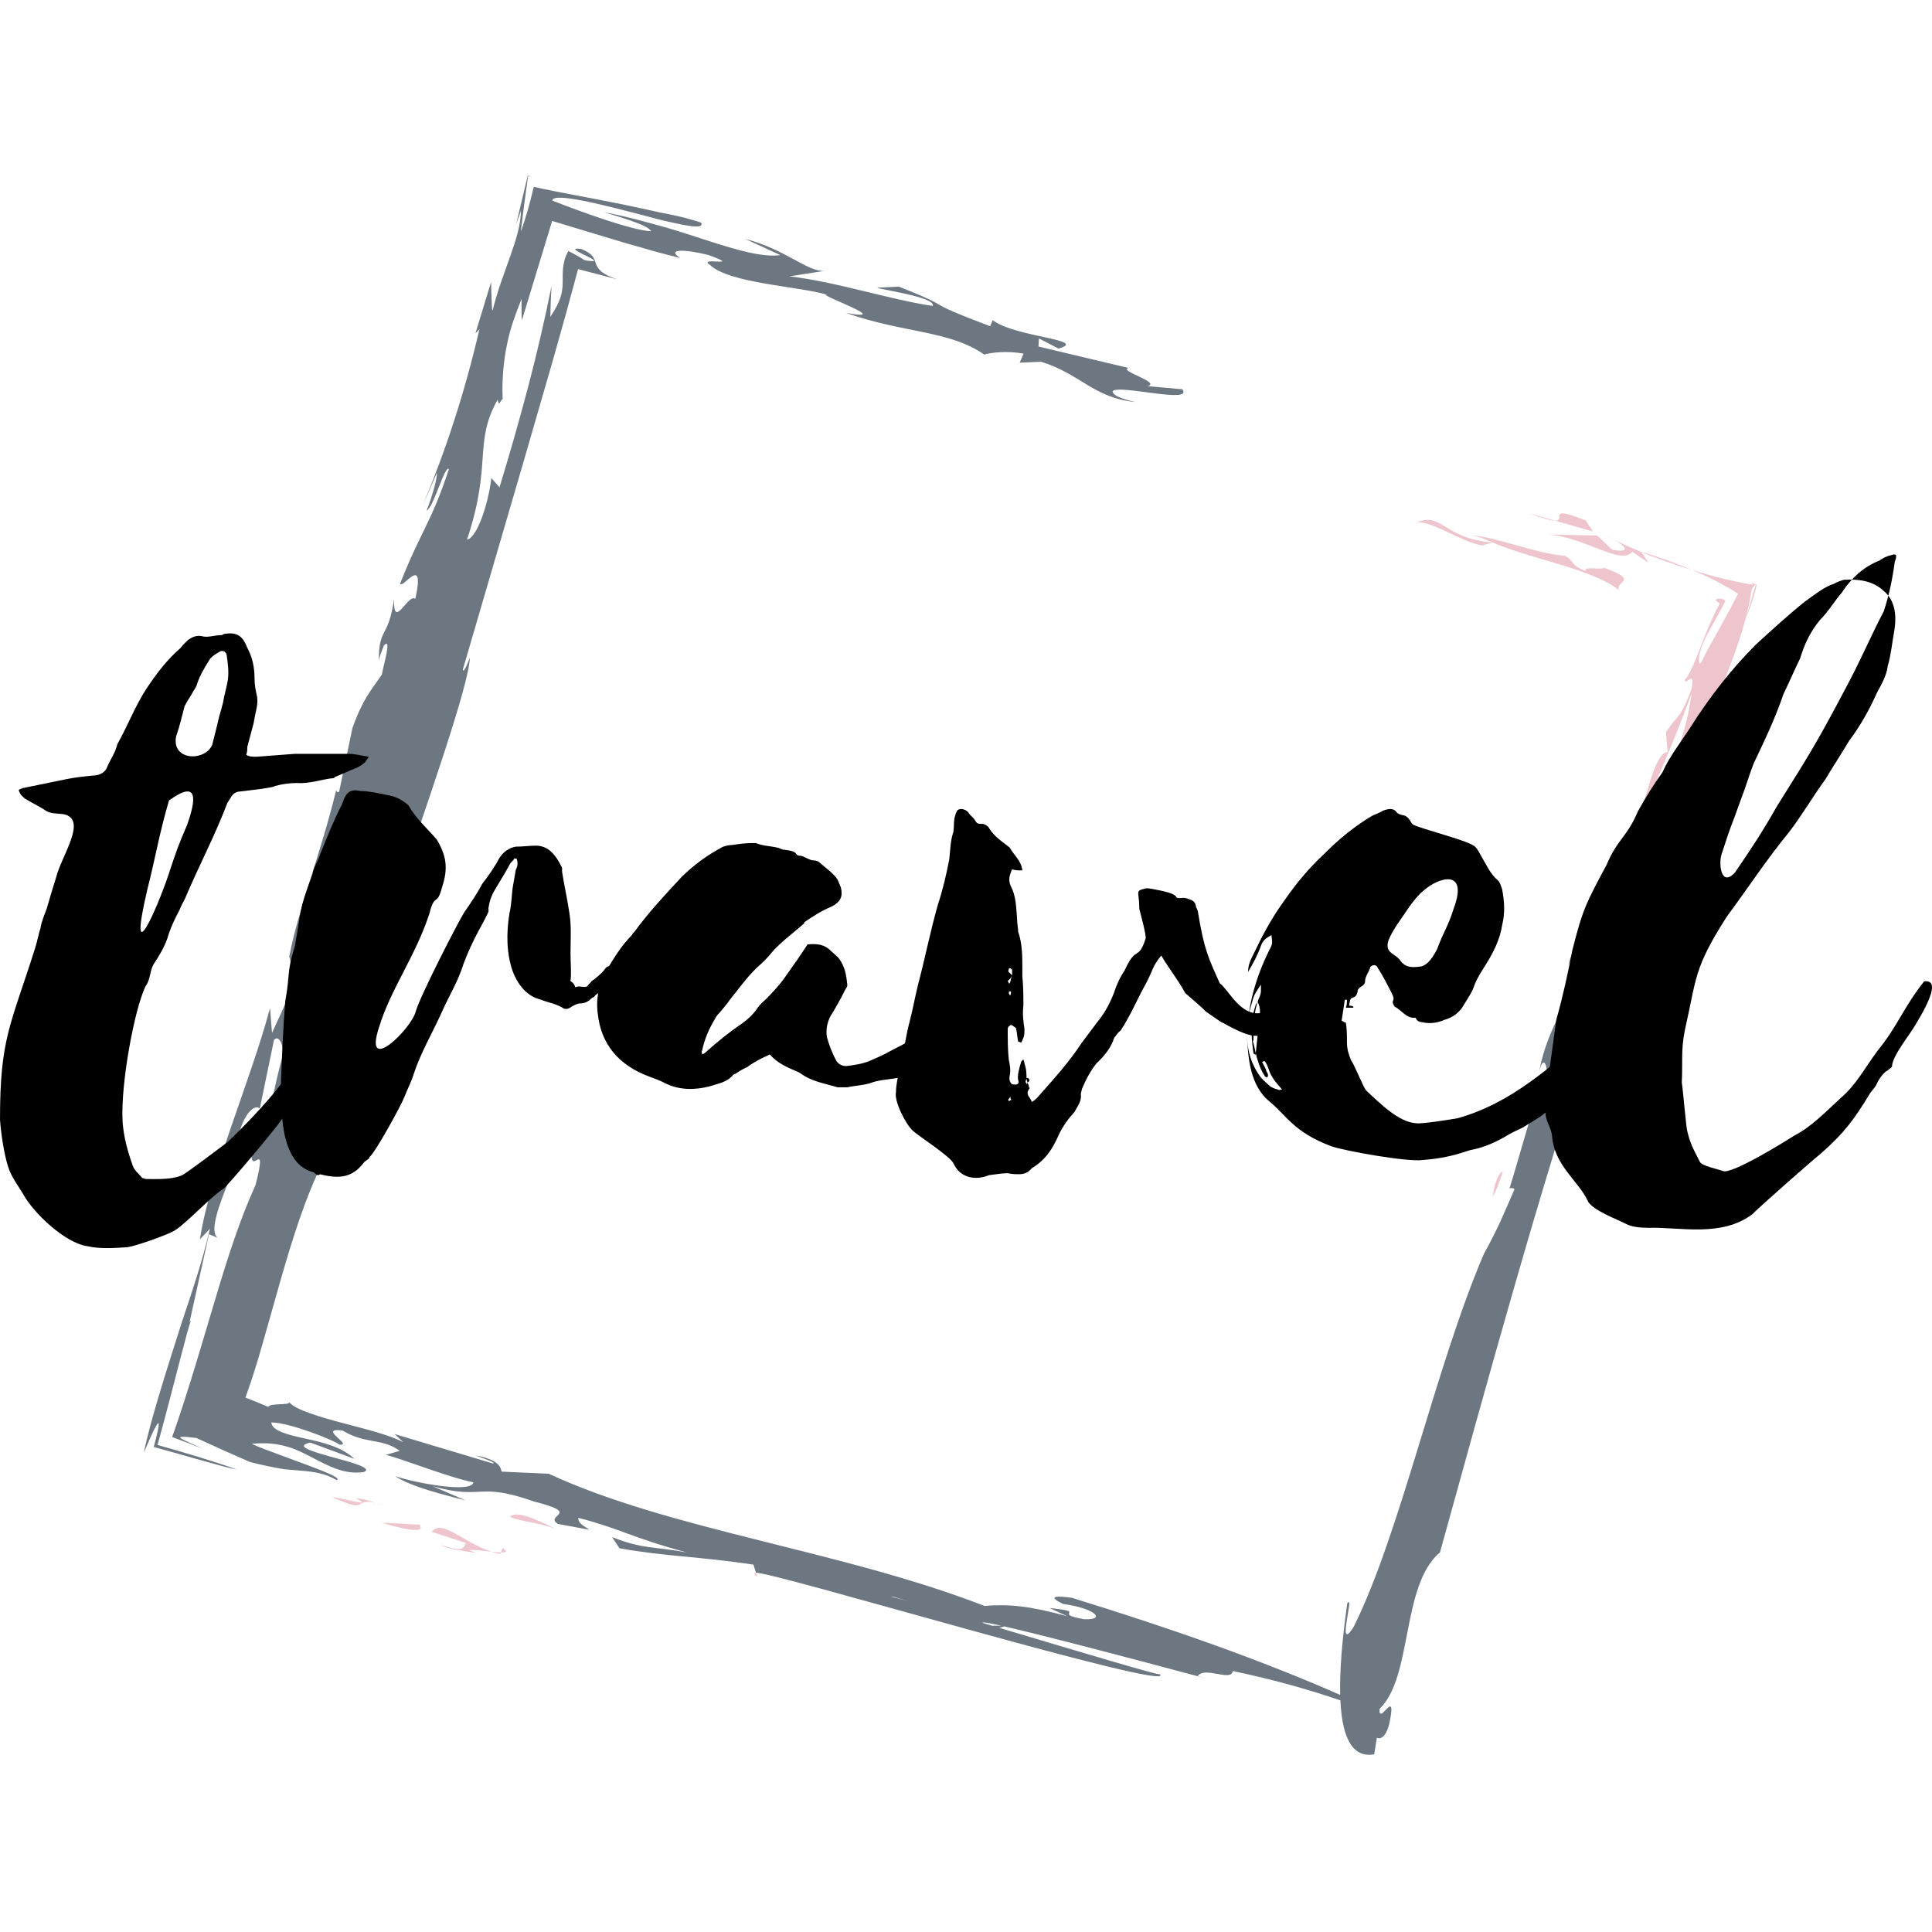 <?xml version="1.0" encoding="UTF-8"?>
<svg width="110px" height="110px" viewBox="0 0 110 110" version="1.1" xmlns="http://www.w3.org/2000/svg" xmlns:xlink="http://www.w3.org/1999/xlink">
    <!-- Generator: Sketch 64 (93537) - https://sketch.com -->
    <title>Artboard</title>
    <desc>Created with Sketch.</desc>
    <g id="Artboard" stroke="none" stroke-width="1" fill="none" fill-rule="evenodd">
        <path d="M80.686,29.73 C81.704,29.73 83.12,30.826 84.388,31.06 L84.971,30.886 C82.171,30.652 82.118,29.154 80.686,29.73" id="Fill-610" fill="#EFC5CD"></path>
        <path d="M91.358,32.337 C90.967,32.451 90.215,32.221 90.262,32.508 C89.384,32.161 89.654,31.932 89.088,31.641 C87.437,31.524 85.117,30.542 83.78,30.482 C84.41,30.598 84.535,30.714 84.971,30.886 C87.286,31.868 90.653,32.393 92.188,33.605 C91.897,33.087 93.429,33.089 91.358,32.337" id="Fill-611" fill="#EFC5CD"></path>
        <path d="M94.19,31.644 C93.95,31.564 93.704,31.489 93.45,31.418 L93.457,31.43 C93.528,31.459 93.598,31.488 93.67,31.518 C93.828,31.58 93.989,31.645 94.153,31.709 C94.332,31.775 94.513,31.843 94.696,31.911 C95.24,32.103 95.787,32.28 96.333,32.449 C95.918,32.272 95.478,32.097 94.998,31.924 C94.735,31.833 94.465,31.739 94.19,31.644" id="Fill-616" fill="#EFC5CD"></path>
        <path d="M91.946,30.751 C92.607,31.138 92.832,31.49 91.793,31.3 L90.938,30.492 L88.065,30.431 C90.232,30.549 92.262,32.225 92.938,31.417 L93.865,32.053 L93.457,31.43 C93.221,31.331 92.991,31.234 92.778,31.14 C92.467,31.002 92.189,30.871 91.946,30.751" id="Fill-617" fill="#EFC5CD"></path>
        <path d="M99.708,33.179 L99.83,33.292 C98.706,33.12 97.524,32.816 96.333,32.449 C96.427,32.489 96.528,32.528 96.617,32.568 C97.601,33 98.37,33.423 98.96,33.802 C98.305,35.089 97.719,36.087 97.274,36.909 C97.12,37.192 96.989,37.454 96.87,37.71 C96.828,37.756 96.786,37.779 96.741,37.753 C96.677,37.23 96.92,36.669 97.263,36.015 C97.602,35.375 98.043,34.637 98.248,34.186 C98.026,34.07 97.831,34.036 97.668,34.157 C97.733,34.227 97.811,34.295 97.914,34.365 C97.437,35.237 97.075,36.187 96.763,36.994 C96.607,37.396 96.464,37.758 96.332,38.032 C96.187,38.353 96.048,38.6 95.925,38.686 C95.94,39.167 96.518,37.987 96.311,39.228 C95.63,41.021 95.496,40.684 94.853,41.689 L94.95,42.82 C94.332,42.812 93.86,44.721 93.301,46.763 C93.892,45.417 94.501,44.04 95.1,42.594 C95.443,41.765 95.781,40.914 96.111,40.035 C96.178,39.855 96.244,39.664 96.312,39.48 C95.831,43.125 93.957,46.102 92.986,49.686 C92.862,51.573 93.734,48.06 94.037,47.95 C94.675,48.694 93.105,49.546 93.506,50.563 C94.01,50.967 95.236,47.037 96.049,45.585 C96.374,44.206 96.19,44.173 95.989,43.662 C96.411,43.416 96.921,42.067 97.344,41.819 C97.444,41.08 97.599,40.449 97.781,39.873 C97.872,39.584 97.971,39.31 98.071,39.043 C98.189,38.736 98.303,38.435 98.417,38.135 C98.929,36.776 99.493,35.227 99.73,33.558 C99.836,33.391 99.908,33.297 99.951,33.268 C99.951,33.264 99.956,33.26 99.968,33.26 C99.97,33.258 99.97,33.262 99.972,33.261 L99.973,33.256 L99.708,33.179" id="Fill-618" fill="#EFC5CD"></path>
        <path d="M99.972,33.261 L99.458,35.006 C99.266,35.545 99.454,35.099 99.663,34.51 C99.869,33.932 100.093,33.221 99.972,33.261" id="Fill-619" fill="#EFC5CD"></path>
        <path d="M91.946,30.751 C91.8,30.665 91.633,30.578 91.452,30.494 C91.588,30.57 91.758,30.657 91.946,30.751" id="Fill-620" fill="#EFC5CD"></path>
        <path d="M88.548,29.649 L87.041,29.221 C87.893,29.54 88.326,29.648 88.548,29.649" id="Fill-621" fill="#EFC5CD"></path>
        <path d="M90.279,29.627 C87.979,28.718 89.206,29.654 88.548,29.649 L90.698,30.263 L90.279,29.627" id="Fill-622" fill="#EFC5CD"></path>
        <path d="M92.929,51.743 C92.907,53.013 93.603,51.695 93.929,50.315 C93.535,51.529 93.063,52.083 92.929,51.743" id="Fill-623" fill="#EFC5CD"></path>
        <path d="M85.57,66.688 C85.374,66.77 85.142,67.123 84.979,68.118 C85.147,67.921 85.35,67.377 85.57,66.688" id="Fill-624" fill="#EFC5CD"></path>
        <path d="M96.748,36.178 C96.695,36.339 96.642,36.504 96.589,36.664 C96.641,36.522 96.695,36.358 96.748,36.178" id="Fill-625" fill="#EFC5CD"></path>
        <path d="M89.409,55.545 L89.534,55.349 C89.486,55.411 89.453,55.473 89.41,55.536 C89.41,55.536 89.411,55.538 89.409,55.545" id="Fill-626" fill="#EFC5CD"></path>
        <path d="M29.032,86.357 C29.59,86.645 30.93,86.705 31.931,87.167 C31.057,86.821 29.567,85.897 29.032,86.357" id="Fill-631" fill="#EFC5CD"></path>
        <path d="M28.475,88.487 L28.517,88.39 C28.375,88.386 28.191,88.369 27.989,88.347 C28.148,88.4 28.308,88.449 28.475,88.487" id="Fill-632" fill="#EFC5CD"></path>
        <path d="M28.621,88.143 L28.517,88.39 C28.814,88.395 28.933,88.344 28.621,88.143" id="Fill-633" fill="#EFC5CD"></path>
        <path d="M24.574,87.214 L26.523,87.85 C26.38,88.196 26.307,88.369 25.111,87.963 C25.358,88.195 26.502,88.312 27.138,88.429 L26.699,88.256 C26.996,88.23 27.532,88.3 27.989,88.347 C26.258,87.769 25.199,86.476 24.574,87.214" id="Fill-634" fill="#EFC5CD"></path>
        <path d="M21.727,86.693 C22.48,86.923 24.309,87.444 23.893,86.811 L21.727,86.693" id="Fill-635" fill="#EFC5CD"></path>
        <path d="M18.92,85.248 C21.101,86.229 20.025,85.282 21.386,85.564 C20.984,85.441 20.61,85.308 20.259,85.307 C21.382,85.885 19.432,85.249 18.92,85.248" id="Fill-636" fill="#EFC5CD"></path>
        <path d="M21.386,85.564 C21.571,85.621 21.766,85.676 21.963,85.711 C21.728,85.64 21.549,85.599 21.386,85.564" id="Fill-637" fill="#EFC5CD"></path>
        <path d="M43.117,89.776 L43.044,89.551 C42.919,89.578 42.892,89.637 43.117,89.776" id="Fill-638" fill="#EFC5CD"></path>
        <path d="M56.486,92.561 C56.305,92.507 56.123,92.453 55.944,92.399 C55.894,92.335 56.306,92.405 57.011,92.562 L56.486,92.561 Z M50.901,90.923 C51.176,91.007 51.445,91.088 51.706,91.166 C51.247,91.038 50.9,90.946 50.688,90.899 C50.758,90.906 50.827,90.911 50.901,90.923 Z M89.285,54.974 C89.972,53.427 89.279,56.145 89.939,54.877 C89.778,56.528 88.113,58.219 87.623,61.089 C87.828,60.069 88.102,60.566 88.05,61.115 C87.262,62.862 86.523,65.853 85.943,67.665 C86.057,67.615 86.16,67.65 86.233,67.706 C85.548,69.253 85.396,69.726 84.484,71.396 C81.715,77.858 79.736,87.267 77.073,92.626 C76.041,94.253 77.159,90.628 76.706,91.291 C76.394,93.498 76.272,95.204 76.304,96.501 C71.745,94.492 66.577,92.682 61.026,90.971 C60.231,90.863 59.525,90.839 60.535,91.325 C62.314,91.558 63.051,92.251 61.708,92.191 C59.808,91.843 62.047,91.788 59.757,91.555 L60.757,92.017 C58.611,91.437 57.465,91.32 56.054,91.435 C47.838,88.253 38.238,87.144 31.241,83.909 L28.559,83.788 C28.514,83.502 28.339,83.097 27.074,82.865 C27.512,83.039 28.272,83.271 28.074,83.328 L22.465,81.647 L22.955,82.11 C22.113,81.677 20.833,81.373 19.548,81.032 C18.295,80.702 16.818,80.27 16.486,79.853 C16.391,80.019 15.407,79.872 15.268,80.103 C14.834,79.91 14.407,79.736 13.973,79.574 C14.338,78.571 14.627,77.633 14.903,76.671 C15.259,75.415 15.613,74.164 15.96,72.941 C16.672,70.457 17.411,68.106 18.389,66.162 C18.043,66.525 18.043,66.018 17.986,65.82 C18.507,63.993 18.333,65.453 18.679,65.09 C17.414,63.871 26.633,40.639 26.752,37.449 C26.579,37.885 26.405,38.326 26.349,38.131 C27.47,34.294 28.635,30.307 29.793,26.343 C30.366,24.359 30.939,22.382 31.502,20.432 C31.756,19.527 32.008,18.63 32.258,17.741 C32.479,16.926 32.697,16.119 32.913,15.322 C33.7,15.527 34.443,15.721 35.175,15.912 C34.247,15.614 34.045,15.319 33.939,15.036 C33.827,14.752 33.85,14.489 33.085,14.171 C32.382,14.092 32.937,14.349 33.371,14.564 C33.819,14.784 34.151,14.964 33.293,14.817 C32.933,14.591 32.619,14.418 32.36,14.292 C32.005,14.915 32.04,15.489 32.038,16.023 C32.035,16.296 32.021,16.566 31.929,16.876 C31.836,17.189 31.669,17.531 31.333,18.045 C31.341,17.511 31.362,16.928 31.4,16.297 C31.018,18.185 30.614,19.944 30.102,21.902 C29.595,23.844 29.016,25.86 28.438,27.75 L27.977,27.217 C27.803,28.676 27.166,30.625 26.59,30.723 C28.036,26.387 26.944,25.243 28.33,22.758 C28.444,23.146 28.388,22.95 28.618,22.706 C28.59,22.098 28.606,21.251 28.744,20.307 C28.813,19.835 28.913,19.338 29.053,18.834 C29.123,18.583 29.203,18.329 29.295,18.076 C29.357,17.908 29.418,17.738 29.48,17.568 C29.551,17.386 29.623,17.203 29.695,17.019 L29.695,17.66 C29.699,17.861 29.694,18.095 29.719,18.222 C30.28,16.379 30.861,14.471 31.437,12.58 C32.809,12.994 34.173,13.405 35.499,13.806 C36.119,13.982 36.731,14.157 37.33,14.328 C37.805,14.457 38.272,14.578 38.729,14.689 C37.92,14.169 38.945,14.171 40.335,14.519 C42.406,15.27 39.629,14.575 40.436,15.095 C41.531,16.134 45.555,16.313 47.066,16.775 C46.554,16.774 51.011,18.336 48.163,17.814 C51.432,18.973 54.059,18.802 56.037,20.188 C56.426,20.073 57.325,19.958 58.277,20.134 L58.056,20.65 L59.278,20.597 C61.499,21.277 62.282,22.67 64.655,22.89 C64.215,22.8 63.33,22.572 63.349,22.272 C63.686,21.868 67.978,23.027 67.317,22.162 L65.344,21.987 C66.122,21.758 63.662,21.121 64.248,20.948 L59.126,19.73 L59.153,19.271 L60.271,19.848 C62.024,19.332 57.813,19.211 56.52,18.23 L56.372,18.574 C52.108,16.956 54.688,17.707 51.178,16.32 L49.96,16.376 C49.767,16.434 53.324,16.901 53.106,17.418 C50.693,17.068 47.549,16.027 44.944,15.735 L46.92,15.427 C45.971,15.475 44.712,14.191 42.43,13.602 L44.429,14.525 C43.43,14.667 41.947,14.232 40.351,13.72 C39.553,13.462 38.725,13.186 37.914,12.951 C37.693,12.89 37.473,12.828 37.256,12.769 C36.916,12.678 36.581,12.588 36.252,12.5 C35.597,12.332 34.97,12.189 34.398,12.083 C35.665,12.468 36.941,12.855 37.071,13.168 C35.991,13.113 33.259,12.126 31.444,11.419 C31.472,10.922 34.318,11.65 37.034,12.367 C37.195,12.41 37.357,12.452 37.516,12.494 C37.61,12.517 37.703,12.538 37.795,12.561 C37.98,12.603 38.158,12.644 38.329,12.683 C38.671,12.759 38.981,12.822 39.236,12.859 C39.744,12.934 40.033,12.905 39.916,12.674 C39.312,12.474 38.711,12.323 38.123,12.203 C37.976,12.175 37.829,12.147 37.684,12.119 C37.637,12.114 37.488,12.079 37.354,12.048 L36.956,11.958 C36.44,11.848 35.931,11.739 35.431,11.633 C33.462,11.23 31.828,10.965 30.391,10.638 C30.157,11.621 29.925,12.463 29.651,13.186 C29.772,12.193 29.909,11.142 30.065,10.032 L30.246,10.046 L30.047,10 L29.386,12.772 L29.66,11.998 C29.648,12.812 29.388,13.636 29.047,14.596 C28.876,15.08 28.694,15.597 28.508,16.12 C28.417,16.388 28.329,16.661 28.248,16.937 L28.13,17.352 L28.076,17.56 L28.049,17.691 C28.037,17.649 28.025,17.612 28.014,17.565 L28.003,17.361 L27.985,16.942 L27.958,16.063 L27.069,18.982 L27.299,18.737 C26.429,22.468 25.387,25.613 24.058,28.808 L24.867,26.93 C24.924,27.126 24.635,28.195 24.288,29.074 C24.692,28.902 25.328,26.441 25.559,26.71 C24.517,29.855 23.999,30.143 22.784,33.22 C22.899,33.608 24.228,31.435 23.647,34.096 C23.245,33.754 22.376,35.949 22.438,34.095 C22.101,36.418 21.563,35.675 21.569,37.613 C21.606,37.39 21.731,37.071 21.857,36.752 C22.319,36.261 21.856,37.776 21.739,38.411 C21.105,39.337 20.644,39.822 20.064,41.459 L19.312,45.064 C19.195,45.186 19.138,44.99 19.138,44.99 C18.326,48.403 16.939,51.914 16.473,54.45 C16.587,54.841 16.587,55.861 17.108,54.034 C17.106,55.568 16.124,57.372 15.488,58.812 L15.374,57.4 C14.217,61.688 12.021,66.565 11.38,70.562 L11.956,69.955 C11.739,70.884 11.481,71.795 11.208,72.671 C11.068,73.107 10.93,73.538 10.794,73.958 C10.648,74.397 10.505,74.826 10.366,75.242 C9.417,78.212 8.555,80.925 8.192,82.687 C8.207,82.691 8.219,82.694 8.232,82.697 C8.22,82.691 8.208,82.686 8.201,82.683 C8.742,81.396 8.971,80.981 9.024,81.04 C9.076,81.103 8.951,81.648 8.755,82.385 C10.373,82.819 12.749,83.543 13.489,83.668 C12.148,83.19 10.573,82.719 8.968,82.27 C9.474,80.456 9.928,78.666 10.282,77.3 C10.562,76.22 10.783,75.395 10.871,75.186 C10.848,75.208 10.823,75.232 10.79,75.29 L11.899,70.269 L12.418,70.484 C11.324,69.854 14.904,64.025 13.578,64.659 C13.926,63.273 14.561,62.855 14.79,63.124 L15.602,59.202 C15.948,58.835 16.235,59.811 16.061,60.25 C15.599,61.761 15.307,64.363 14.326,65.658 C14.266,66.999 15.249,64.682 14.554,67.46 C13.656,69.429 12.951,71.645 12.315,73.774 C11.923,75.083 11.541,76.362 11.18,77.568 C10.722,79.072 10.274,80.486 9.802,81.82 C10.424,82.043 10.998,82.264 11.528,82.486 C10.533,81.989 9.444,81.657 11.179,81.872 C12.116,82.304 13.129,82.759 14.218,83.235 C14.951,83.425 15.647,83.566 16.189,83.653 C16.58,83.687 16.937,83.717 17.276,83.746 C17.95,83.807 18.546,83.904 19.164,84.27 C19.455,84.184 18.655,83.851 17.644,83.468 C17.105,83.268 16.512,83.048 15.976,82.85 C15.286,82.601 14.69,82.375 14.332,82.207 C15.124,82.127 15.73,82.191 16.322,82.359 C16.481,82.403 16.602,82.443 16.715,82.486 C16.833,82.531 16.95,82.58 17.067,82.633 C17.3,82.737 17.531,82.856 17.763,82.978 C18.69,83.461 19.623,83.981 20.721,83.811 C21.765,83.351 15.797,82.537 17.67,82.135 L20.18,83.061 C19.448,82.368 18.358,82.121 17.402,81.911 C16.491,81.715 15.468,81.48 15.45,80.986 C16.008,81.001 16.829,81.234 17.669,81.53 C18.486,81.819 19.205,82.137 19.327,82.253 C20.155,82.312 18.032,81.27 19.495,81.446 C20.861,82.255 21.713,81.853 22.761,82.603 L21.983,82.832 C23.057,83.122 25.691,84.163 26.955,84.395 C26.861,85.029 23.692,84.448 22.497,84.043 C23.423,84.678 25.447,85.142 26.521,85.432 L24.643,84.622 C27.546,85.434 27.153,84.338 30.417,85.495 C33.194,86.189 30.956,86.244 31.762,86.765 C34.928,87.345 32.833,87.054 32.93,86.421 C35.39,87.057 35.881,87.52 39.096,88.388 C37.194,88.039 36.609,88.211 34.852,87.517 L35.268,88.15 C37.806,88.616 39.851,88.619 42.898,89.085 L43.044,89.551 C43.748,89.403 67.267,96.482 66.028,95.309 C66.347,95.515 61.32,94 56.895,92.683 L57.177,92.6 C60.85,93.435 71.234,96.269 68.194,95.426 C68.608,94.852 70.096,95.775 70.191,95.141 C72.687,95.666 74.589,96.228 76.316,96.811 C76.43,99.232 77.145,100.07 78.241,99.887 C78.292,99.566 78.344,99.249 78.394,98.937 C78.493,99.015 78.919,99.045 79.126,98.019 C79.44,96.463 78.887,97.478 78.649,97.578 C78.62,97.564 78.591,97.552 78.563,97.538 C78.546,97.492 78.541,97.415 78.554,97.286 C80.444,95.475 79.769,90.247 81.987,88.383 C84.619,78.874 87.765,67.391 90.617,58.936 L90.366,59.33 C90.461,58.347 91.361,56.098 91.656,56.134 L91.262,55.591 C92.008,52.315 92.473,57.678 93.462,54.025 C92.598,55.79 92.233,53.981 92.743,52.633 C92.506,52.911 91.655,52.637 91.474,53.392 L90.337,55.18 C91.163,55.51 89.792,58.605 89.26,59.674 C89.247,59.632 89.236,59.584 89.224,59.539 C89.343,59.114 89.305,59.168 89.189,59.408 C89.019,58.671 89.036,57.622 89.781,56.517 C90.111,55.03 90.554,53.605 91.065,52.197 C90.433,52.767 89.775,53.228 89.285,54.974 L89.285,54.974 Z" id="Fill-642" fill="#6D7781"></path>
        <path d="M91.065,52.197 C91.489,51.815 91.903,51.385 92.245,50.481 C92.198,50.365 92.152,50.252 92.071,50.338 C92.556,49.392 92.946,48.055 93.301,46.763 C93.215,46.958 93.129,47.154 93.044,47.348 C92.328,48.984 91.651,50.58 91.065,52.197" id="Fill-643" fill="#EFC5CD"></path>
        <path d="M91.656,56.134 L91.736,56.243 C91.72,56.168 91.692,56.139 91.656,56.134" id="Fill-644" fill="#EFC5CD"></path>
        <path d="M12.492,40.751 C12.561,40.537 12.629,40.27 12.698,40.003 C12.766,39.575 12.903,39.147 12.972,38.721 C13.04,38.238 12.972,37.758 12.903,37.275 C12.835,37.062 12.629,37.009 12.492,37.116 C12.217,37.275 12.013,37.383 11.876,37.65 C11.602,38.078 11.328,38.559 11.191,39.04 C11.124,39.201 10.986,39.361 10.916,39.522 C10.78,39.735 10.642,39.949 10.506,40.217 C10.368,40.751 10.232,41.34 10.027,41.928 C9.753,43.318 11.669,43.371 12.081,42.409 C12.217,41.874 12.355,41.34 12.492,40.751 Z M10.65,46.978 C11.165,45.519 11.32,44.35 9.621,45.576 C9.056,47.503 8.849,48.846 8.386,50.656 C7.254,55.503 8.901,51.883 9.621,49.722 C9.982,48.613 10.188,48.029 10.65,46.978 Z M19.58,55.605 C19.58,55.938 19.402,55.938 19.462,56.215 C19.521,56.437 18.871,58.043 18.752,58.264 C18.397,59.152 17.982,60.038 17.627,60.924 C17.095,61.922 16.562,62.808 16.03,63.749 C15.794,64.137 13.014,67.461 12.718,67.683 C11.949,68.181 10.647,69.621 9.938,70.065 C9.464,70.342 7.69,70.951 7.276,71.007 C6.507,71.062 5.679,71.118 4.97,70.951 C3.727,70.785 1.893,69.067 1.302,67.959 C1.006,67.461 0.651,67.017 0.473,66.464 C0.237,65.744 0.059,64.58 0,63.749 C0,59.095 0.592,58.43 2.012,53.944 C2.129,53.555 2.188,53.223 2.307,52.836 C2.367,52.447 2.543,52.061 2.662,51.728 C2.839,51.118 3.016,50.51 3.195,49.955 C3.491,48.736 5.028,46.631 3.608,46.354 C3.195,46.299 2.839,46.354 2.485,46.077 C2.129,45.855 1.775,45.689 1.42,45.468 C1.302,45.357 1.125,45.246 1.064,44.969 C1.183,44.913 1.302,44.858 1.361,44.858 C2.188,44.692 2.958,44.526 3.787,44.36 C4.318,44.249 4.91,44.194 5.501,44.138 C5.738,44.083 5.974,43.972 6.092,43.695 C6.271,43.251 6.566,42.864 6.684,42.366 C7.276,41.313 7.69,40.204 8.34,39.208 C8.932,38.321 9.523,37.545 10.293,36.88 C10.41,36.715 10.589,36.548 10.707,36.437 C10.944,36.272 11.181,36.16 11.476,36.216 C11.831,36.326 12.186,36.16 12.599,36.16 C12.659,36.16 12.659,36.16 12.718,36.105 C13.546,35.939 13.843,36.272 14.079,36.88 C14.374,37.434 14.493,37.989 14.493,38.653 C14.493,38.985 14.551,39.263 14.611,39.54 C14.67,39.761 14.67,40.039 14.611,40.316 C14.551,40.592 14.493,40.869 14.434,41.202 C14.315,41.645 14.197,42.088 14.079,42.532 C14.079,42.698 14.079,42.808 14.019,42.975 C14.197,43.086 14.374,43.086 14.611,43.086 C15.321,43.029 16.09,42.975 16.799,42.919 C17.805,42.919 18.871,42.919 19.875,42.919 C20.23,42.919 20.585,43.029 21,43.086 C20.881,43.251 20.822,43.362 20.763,43.419 C20.646,43.529 20.466,43.64 20.349,43.695 C19.935,43.861 19.462,44.083 19.047,44.249 C19.047,44.304 18.988,44.304 18.988,44.304 C18.337,44.36 17.627,44.636 16.917,44.581 C16.504,44.581 16.09,44.636 15.675,44.747 C15.438,44.858 15.143,44.858 14.907,44.913 C14.434,44.969 14.019,45.025 13.546,45.079 C13.309,45.135 13.191,45.301 13.072,45.523 C13.014,45.578 13.014,45.633 12.955,45.689 C12.245,47.573 11.298,49.345 10.529,51.173 C10.41,51.395 10.293,51.618 10.234,51.783 C9.938,52.337 9.702,52.836 9.523,53.445 C9.346,53.944 9.051,54.443 8.754,54.886 C8.519,55.273 8.578,55.772 8.281,56.159 C7.631,57.545 6.861,61.755 6.979,63.86 C7.04,64.747 7.276,65.578 7.571,66.408 C7.69,66.685 7.927,66.852 8.104,67.074 C8.163,67.074 8.223,67.129 8.34,67.129 C8.873,67.129 9.938,67.184 10.471,66.852 C10.826,66.631 12.599,65.301 12.955,65.023 C13.843,64.192 15.854,62.143 16.444,61.035 C16.978,60.093 17.273,58.873 17.805,57.988 C18.042,57.434 18.634,56.215 18.929,55.605 C19.225,55.661 19.639,55.439 19.58,55.605 L19.58,55.605 Z" id="Fill-645" fill="#000000"></path>
        <path d="M23.671,57.589 C23.911,56.725 26.01,52.638 26.429,51.947 C26.789,51.43 27.148,50.91 27.447,50.335 C27.807,49.874 28.166,49.356 28.406,48.896 C28.646,48.493 29.006,48.263 29.366,48.205 C29.785,48.205 30.145,48.148 30.505,48.148 C31.223,48.148 31.644,48.665 32.003,49.414 C32.003,49.472 32.003,49.529 32.003,49.643 C32.122,50.393 32.302,51.198 32.422,52.005 C32.543,52.754 32.482,53.559 32.482,54.307 C32.482,54.826 32.543,55.344 32.482,55.862 C32.781,56.034 32.722,56.265 32.781,56.208 C32.902,56.092 33.322,56.265 33.442,56.149 C33.5,56.034 33.621,55.977 33.681,55.862 C33.921,55.689 34.16,55.517 34.4,55.229 C34.58,54.942 34.76,54.942 35,55.229 C35,55.401 34.939,55.574 34.76,55.689 C34.699,55.747 34.64,55.862 34.58,55.977 C34.521,56.149 34.4,56.323 34.221,56.38 C34.16,56.438 34.1,56.495 34.041,56.554 C33.981,56.611 33.861,56.668 33.861,56.725 C33.8,56.784 33.741,56.784 33.681,56.841 C33.442,57.071 33.261,57.129 33.021,57.129 C32.962,57.129 32.722,57.186 32.482,57.359 C32.302,57.474 32.122,57.474 32.003,57.359 C31.583,57.129 31.163,57.071 30.744,56.899 C30.026,56.725 29.485,56.092 29.186,55.287 C28.827,54.25 28.827,53.098 29.006,52.005 C29.126,51.486 29.126,51.026 29.186,50.565 C29.245,50.219 29.306,49.874 29.366,49.529 C29.485,49.298 29.485,49.126 29.426,48.896 C29.366,48.896 29.245,48.839 29.245,48.953 C29.186,49.01 29.066,49.126 29.006,49.241 C28.766,49.702 28.467,50.163 28.166,50.68 C27.988,50.968 27.867,51.314 27.807,51.717 C27.867,51.947 27.688,52.12 27.628,52.292 C27.088,53.272 26.608,54.192 26.249,55.287 C25.949,56.092 25.53,56.784 25.171,57.589 C24.63,58.799 23.972,59.892 23.551,61.158 C23.432,61.562 23.192,62.023 23.012,62.483 C22.893,62.829 21.394,65.592 21.035,65.881 C21.035,65.995 20.855,66.052 20.734,66.168 C20.016,67.147 19.177,67.089 18.218,66.859 C18.097,66.974 17.978,66.859 17.858,66.744 C16.899,66.513 16.419,65.65 16.181,64.498 C16,63.519 16,62.483 16,61.504 C16.06,60.007 16.119,58.51 16.24,57.013 C16.54,55.344 16.301,55.459 16.778,53.905 C17.199,51.66 16.959,52.005 17.798,49.759 C17.858,49.356 18.097,49.068 18.218,48.665 C18.637,47.629 18.997,46.708 19.477,45.786 C19.716,45.039 19.956,44.923 20.556,45.039 C20.974,45.039 21.514,45.153 22.053,45.269 C22.413,45.326 22.773,45.441 23.252,45.844 C23.671,46.593 24.271,47.111 24.871,47.802 C25.411,48.723 25.53,49.414 25.171,50.508 C24.871,51.66 24.751,50.796 24.451,52.005 C23.671,54.422 22.233,56.323 21.574,58.51 C20.675,61.274 23.432,58.567 23.671,57.589" id="Fill-646" fill="#000000"></path>
        <path d="M57,55.585 C56.939,55.971 56.327,57.29 56.02,57.51 C55.837,57.564 55.775,57.729 55.653,57.784 C55.408,58.058 55.224,58.279 54.979,58.498 C54.856,58.608 54.674,58.717 54.612,58.883 C54.429,59.212 54.184,59.378 53.877,59.543 C53.754,59.598 53.632,59.653 53.572,59.762 C53.204,60.147 52.714,60.476 52.346,60.806 C51.979,61.082 51.612,61.246 51.183,61.357 C50.632,61.467 50.141,61.467 49.652,61.632 C49.224,61.796 48.733,61.796 48.244,61.906 C48.06,61.906 47.876,61.906 47.693,61.906 C46.957,61.687 46.223,61.576 45.611,61.137 C45.549,61.082 45.427,61.026 45.304,60.972 C44.754,60.752 44.202,60.476 43.834,60.037 C43.345,60.256 42.916,60.476 42.548,60.752 C42.303,60.863 42.12,60.972 41.875,61.137 C41.815,61.137 41.752,61.192 41.752,61.192 C41.385,61.632 40.895,61.687 40.406,61.851 C39.549,62.071 38.692,62.071 37.895,61.687 C37.589,61.522 37.282,61.412 36.977,61.301 C35.202,60.643 34.221,59.433 34.037,57.729 C33.914,56.849 34.099,56.025 34.527,55.255 C34.956,54.541 35.384,53.826 35.997,53.221 C35.997,53.167 36.058,53.112 36.119,53.057 C36.915,51.958 37.895,50.913 38.814,49.923 C39.487,49.264 40.222,48.715 41.14,48.22 C41.263,48.166 41.507,48.11 41.692,48.11 C42.059,48.055 42.426,48 42.855,48 C42.916,48 42.977,48 43.039,48 C43.406,48.166 43.896,48.166 44.324,48.275 C44.447,48.33 44.569,48.385 44.692,48.385 C44.999,48.44 45.244,48.44 45.366,48.66 C45.427,48.715 45.488,48.715 45.488,48.715 C45.794,48.715 46.039,48.989 46.345,48.989 C46.467,48.989 46.59,49.044 46.652,49.099 C47.019,49.429 47.448,49.704 47.693,50.089 C47.754,50.254 47.815,50.363 47.876,50.529 C47.999,51.023 47.876,51.352 47.325,51.628 C46.775,51.848 46.284,52.177 45.794,52.507 C45.794,52.507 45.794,52.507 45.794,52.563 C45.122,53.167 44.324,53.716 43.774,54.432 C43.529,54.706 43.284,54.926 43.039,55.146 C42.488,55.695 42.059,56.3 41.57,56.904 C41.385,57.179 41.14,57.454 40.957,57.673 C40.834,57.784 40.773,57.893 40.712,58.004 C40.344,58.608 40.099,59.212 39.976,59.818 C39.916,59.873 39.976,59.927 39.976,60.037 C40.099,59.982 40.162,59.927 40.222,59.873 C40.834,59.323 41.507,58.774 42.242,58.279 C42.61,58.004 42.916,57.729 43.161,57.344 C43.284,57.179 43.467,57.015 43.651,56.849 C44.019,56.465 44.386,56.08 44.692,55.64 C45.122,55.035 45.549,54.432 45.978,53.771 C46.53,53.716 46.957,53.771 47.325,54.156 C47.448,54.265 47.57,54.376 47.693,54.485 C48.121,54.981 48.182,55.53 48.244,56.08 C48.244,56.191 48.182,56.245 48.121,56.354 C47.876,56.849 47.57,57.399 47.263,57.893 C47.08,58.279 47.019,58.663 47.08,59.048 C47.202,59.487 47.386,59.982 47.631,60.423 C47.754,60.587 47.937,60.697 48.182,60.697 C48.612,60.643 49.039,60.587 49.469,60.423 C49.836,60.256 50.264,60.093 50.632,59.873 C51.06,59.653 51.49,59.433 51.979,59.158 C52.285,58.883 52.652,58.663 52.959,58.388 C53.754,57.673 54.979,55.86 55.775,55.146 C55.837,55.09 55.898,55.09 55.959,55.035 C56.388,55.09 56.694,55.31 57,55.585" id="Fill-647" fill="#000000"></path>
        <path d="M58.516,61.625 C58.642,61.562 58.642,61.437 58.516,61.374 C58.454,61.374 58.454,61.374 58.454,61.374 C58.454,61.437 58.39,61.499 58.39,61.625 C58.39,61.625 58.454,61.625 58.454,61.75 L58.516,61.625 Z M57.532,62.437 C57.468,62.562 57.407,62.562 57.407,62.624 C57.407,62.624 57.407,62.688 57.468,62.688 C57.468,62.688 57.532,62.624 57.593,62.624 C57.532,62.562 57.532,62.562 57.532,62.437 Z M57.563,56.499 C57.563,56.437 57.501,56.437 57.501,56.437 C57.437,56.437 57.437,56.499 57.437,56.499 C57.437,56.624 57.501,56.624 57.501,56.688 C57.563,56.624 57.563,56.499 57.563,56.499 Z M57.374,55.843 L57.438,55.969 C57.438,56.031 57.501,55.969 57.501,55.969 C57.563,55.78 57.563,55.655 57.626,55.529 C57.626,55.404 57.626,55.341 57.626,55.216 C57.563,55.153 57.501,55.09 57.438,55.153 C57.438,55.216 57.374,55.341 57.438,55.341 C57.501,55.404 57.563,55.467 57.626,55.529 C57.563,55.655 57.501,55.78 57.374,55.843 Z M74.916,56.318 C74.737,56.543 74.678,57.389 74.618,57.67 C74.559,57.84 74.203,58.009 74.084,58.121 C73.965,58.459 72.002,58.91 71.824,58.91 C71.229,59.248 69.684,58.234 69.505,58.177 C69.505,58.177 68.673,57.614 68.613,57.558 C68.554,57.446 67.602,56.656 67.484,56.543 C66.948,55.586 66.652,55.304 66.116,54.402 C65.581,55.079 65.699,55.136 65.225,56.037 C64.748,56.882 64.392,57.783 63.797,58.685 C63.619,58.798 63.559,58.966 63.441,59.079 C63.262,59.643 62.905,60.093 62.43,60.543 C62.073,60.995 61.836,61.445 61.597,62.009 C61.597,62.066 61.538,62.234 61.538,62.291 C61.597,62.684 61.359,62.966 61.181,63.304 C60.825,63.699 60.527,64.093 60.289,64.6 C59.932,65.389 59.576,66.009 58.743,66.516 C58.565,66.742 58.327,66.855 58.03,66.855 C57.852,66.855 57.614,66.855 57.376,66.797 C57.078,66.797 56.722,66.855 56.305,66.91 C55.473,67.248 54.64,67.023 54.283,66.234 C54.106,65.84 52.262,64.657 51.966,64.375 C51.549,63.98 50.895,62.684 51.014,62.178 C51.014,61.727 51.133,61.332 51.192,60.939 C51.43,60.093 51.549,59.079 51.787,58.177 C51.966,57.502 52.084,56.825 52.262,56.093 C52.679,54.515 52.976,52.994 53.393,51.529 C53.689,50.628 53.868,49.838 54.046,48.938 C54.106,48.431 54.106,47.868 54.283,47.36 C54.344,46.798 54.283,47.023 54.344,46.571 C54.403,46.403 54.403,46.289 54.522,46.121 C54.701,46.008 54.939,46.064 55.116,46.234 C55.177,46.346 55.354,46.516 55.414,46.571 C55.652,46.852 55.533,46.91 55.949,46.91 C56.068,46.91 56.305,47.079 56.305,47.135 C56.603,47.642 57.078,47.923 57.495,48.262 C57.733,48.713 58.149,48.994 58.208,49.557 C57.971,49.557 57.852,49.557 57.614,49.501 C57.495,49.838 57.376,50.064 57.554,50.459 C57.852,51.023 57.852,51.642 57.91,52.318 C57.91,52.6 57.971,52.882 57.971,53.051 C58.208,53.727 58.208,54.459 58.208,55.136 C58.208,55.304 58.208,55.417 58.208,55.586 C58.267,56.15 58.267,56.713 58.267,57.276 C58.208,57.728 58.267,58.177 58.327,58.572 C58.327,58.966 58.327,58.966 58.149,59.362 L57.971,59.304 C57.91,59.023 57.91,58.798 57.852,58.572 C57.852,58.516 57.733,58.459 57.672,58.403 C57.614,58.403 57.554,58.29 57.495,58.403 C57.434,58.403 57.376,58.516 57.376,58.572 C57.376,59.191 57.376,59.755 57.434,60.318 C57.495,60.601 57.554,60.939 57.495,61.22 C57.434,61.445 57.495,61.614 57.614,61.727 C57.672,61.727 57.852,61.784 57.91,61.727 C57.971,61.727 58.03,61.614 57.971,61.502 C57.91,61.22 58.03,60.826 58.149,60.431 C58.149,60.431 58.208,60.375 58.267,60.318 C58.267,60.375 58.327,60.431 58.327,60.543 C58.446,60.882 58.446,61.164 58.446,61.445 C58.505,61.614 58.505,61.671 58.565,61.784 C58.565,61.896 58.625,61.953 58.625,61.953 C58.327,62.347 58.684,62.459 58.743,62.742 C58.862,62.684 58.981,62.572 59.04,62.516 C59.932,61.502 60.825,60.543 61.597,59.362 C61.893,58.966 62.192,58.572 62.488,58.177 C62.905,57.67 63.203,57.107 63.441,56.488 C63.559,56.093 63.797,55.586 64.035,55.248 C64.689,53.783 64.808,54.74 65.225,53.445 C65.283,53.276 64.927,51.98 64.868,51.754 C64.868,50.684 64.571,50.741 65.283,50.572 C65.522,50.572 66.592,50.797 66.77,50.91 C67.127,51.078 66.829,51.135 67.246,51.135 C67.484,51.078 67.662,51.191 67.84,51.248 C67.959,51.305 68.019,51.361 68.079,51.529 C68.079,51.642 68.137,51.699 68.197,51.868 C68.554,54.064 68.792,54.515 69.446,55.979 C69.981,56.375 70.635,57.895 71.824,57.67 C72.418,57.502 72.716,57.276 73.31,57.164 C73.846,57.051 74.262,56.431 74.797,56.15 C74.857,56.093 74.916,56.093 74.975,56.093 C75.035,56.206 74.975,56.262 74.916,56.318 L74.916,56.318 Z" id="Fill-648" fill="#000000"></path>
        <path d="M79.52,52.675 C79.41,52.86 79.246,53.108 79.135,53.354 C78.916,53.785 78.971,54.093 79.246,54.279 C79.41,54.402 79.63,54.526 79.74,54.709 C80.07,55.143 80.509,55.08 80.948,55.019 C81.333,54.896 81.607,54.463 81.826,54.032 C82.211,52.984 82.431,52.799 82.76,51.751 C83.639,49.407 81.882,49.961 81.058,50.702 C80.453,51.195 80.014,51.997 79.52,52.675 Z M76.5,58.499 C76.5,58.562 76.5,58.562 76.5,58.625 C76.5,58.562 76.5,58.562 76.5,58.499 Z M71.488,57.238 C71.175,58.181 71.238,59.063 71.363,59.945 C71.363,60.004 71.426,60.004 71.488,60.062 C71.552,59.415 71.614,58.827 71.677,58.239 C71.739,57.827 71.802,57.416 71.614,57.062 C71.552,57.121 71.488,57.179 71.488,57.238 Z M71.862,60.466 C71.935,60.624 72.005,60.729 72.076,60.885 C72.076,61.043 72.289,61.147 72.146,61.357 C72.076,61.304 72.005,61.304 72.005,61.253 C71.65,60.729 71.508,60.046 71.366,59.365 C71.295,59.313 71.366,59.261 71.366,59.208 C71.366,58.421 71.366,57.687 71.65,56.901 C71.721,56.744 71.792,56.587 71.792,56.429 C71.792,56.324 71.792,56.273 71.792,56.062 C71.579,56.377 71.437,56.587 71.366,56.796 C71.295,57.058 71.223,57.269 71.152,57.531 C70.869,58.893 70.939,60.151 71.721,61.253 C71.862,61.462 72.076,61.619 72.289,61.829 C72.43,61.934 72.573,61.987 72.786,62.039 C72.786,62.091 72.857,62.039 73,62.039 C72.786,61.777 72.573,61.568 72.43,61.304 C72.218,60.99 72.218,60.675 72.005,60.414 C71.935,60.414 71.862,60.466 71.862,60.466 Z M77.718,55.904 C77.718,56.017 77.597,56.13 77.476,56.186 C77.415,56.243 77.294,56.299 77.294,56.471 C77.234,56.698 77.173,56.754 76.992,56.811 C76.87,56.867 76.87,56.924 76.81,57.264 C76.931,57.264 76.992,57.264 77.052,57.32 C77.052,57.32 77.052,57.32 77.052,57.377 C76.931,57.377 76.81,57.377 76.629,57.377 C76.69,57.207 76.69,57.037 76.69,56.924 C76.629,56.924 76.568,56.924 76.568,56.924 C76.508,57.32 76.448,57.717 76.387,58.114 C76.508,58.171 76.568,58.227 76.629,58.227 C76.69,58.623 76.69,58.964 76.69,59.361 C76.69,59.758 76.81,60.097 76.931,60.381 C77.112,60.608 77.597,61.855 77.779,62.082 C78.626,62.876 79.655,63.894 80.623,63.952 C80.926,64.008 82.681,63.725 82.983,63.668 C84.437,63.271 85.829,62.535 87.16,61.571 C88.19,60.834 89.158,59.984 90.186,59.19 C90.248,59.135 90.308,59.077 90.369,59.021 C90.731,58.623 91.095,58.285 91.458,57.887 C92.123,57.264 92.729,56.64 93.273,55.904 C93.455,55.62 93.636,55.337 94,55.224 C93.878,55.733 93.758,56.186 93.515,56.64 C93.455,56.811 93.334,56.98 93.213,57.093 C92.85,57.491 92.546,57.831 92.304,58.285 C92.123,58.51 91.881,58.737 91.7,58.964 C91.639,59.021 91.579,59.135 91.458,59.303 C91.639,59.247 91.76,59.19 91.942,59.135 C91.881,59.474 91.579,59.53 91.517,59.814 C91.579,59.871 91.579,59.928 91.7,59.984 C91.517,60.268 91.337,60.438 91.095,60.664 C90.731,60.948 90.369,61.289 90.065,61.628 C89.521,62.195 88.916,62.649 88.31,63.102 C88.007,63.328 87.764,63.555 87.462,63.725 C87.22,63.894 86.978,64.008 86.736,64.179 C86.374,64.348 86.01,64.518 85.647,64.745 C85.042,65.086 84.376,65.368 83.71,65.481 C83.529,65.539 83.347,65.595 83.166,65.653 C82.439,65.88 81.713,65.992 80.987,66.048 C80.139,66.162 76.568,65.539 75.782,65.255 C73.662,64.462 73.24,63.499 72.27,62.705 C71.908,62.422 71.606,61.968 71.423,61.515 C71.122,60.777 71.06,59.984 71,59.135 C71,57.377 71.484,55.677 72.27,54.09 C72.452,53.75 72.452,53.75 72.392,53.24 C72.089,53.409 71.908,53.523 71.787,53.863 C71.606,54.373 71.363,54.826 71.06,55.337 C71.06,54.826 71.302,54.486 71.484,54.09 C71.967,53.07 72.512,52.107 73.178,51.199 C73.845,50.235 74.571,49.385 75.418,48.592 C76.265,47.743 77.173,47.006 78.142,46.438 C78.384,46.325 78.565,46.269 78.748,46.155 C79.05,46.042 79.353,45.985 79.534,46.269 C79.715,46.438 79.958,46.381 80.079,46.495 C80.26,46.608 80.321,46.835 80.443,46.949 C81.047,47.231 83.347,47.799 83.892,48.139 C84.073,48.252 84.195,48.479 84.315,48.705 C84.618,49.216 84.86,49.782 85.284,50.122 C85.405,50.235 85.466,50.462 85.526,50.633 C85.647,51.313 85.708,51.936 85.526,52.673 C85.405,53.467 85.042,54.203 84.618,54.884 C84.376,55.28 84.134,55.62 83.953,56.074 C83.831,56.471 83.589,56.811 83.347,57.207 C83.105,57.66 82.681,57.944 82.257,58.058 C81.894,58.227 81.471,58.285 81.107,58.227 C80.926,58.171 80.745,58.227 80.623,58 C80.623,57.944 80.563,57.944 80.563,57.944 C80.079,58 79.776,57.491 79.413,57.32 C79.353,57.264 79.292,57.093 79.292,57.037 C79.413,56.811 79.292,56.698 79.231,56.527 C78.989,56.074 78.748,55.563 78.444,55.111 C78.384,54.939 78.202,54.884 78.021,55.053 C77.96,55.337 77.718,55.563 77.718,55.904 L77.718,55.904 Z" id="Fill-649" fill="#000000"></path>
        <path d="M101.166,45.913 C103.174,42.713 103.488,42.211 105.308,38.759 C105.998,37.441 106.564,36.124 107.253,34.806 C107.567,33.864 107.755,32.924 107.881,31.982 C108.006,31.668 108.006,31.48 107.693,31.605 C107.379,31.668 107.191,31.794 107.002,31.919 C106.187,32.233 105.434,32.86 104.868,33.739 C104.43,34.241 104.115,34.806 103.613,35.309 C103.049,35.998 102.736,36.688 102.484,37.504 C102.17,38.132 101.857,38.885 101.543,39.513 C101.104,40.83 100.476,42.148 99.848,43.466 C99.598,44.093 99.409,44.783 99.158,45.411 C98.405,47.545 98.719,46.478 98.028,48.611 C97.84,49.113 97.966,50.557 98.781,49.679 C99.723,48.298 100.351,47.356 101.166,45.913 Z M109.064,58.335 C108.759,58.895 107.721,60.125 107.721,60.739 C107.661,60.796 107.477,60.962 107.354,61.019 C107.172,61.187 106.987,61.41 106.866,61.69 C106.743,61.97 106.561,62.081 106.439,62.305 C105.584,63.701 105.035,64.484 103.631,65.714 C103.264,65.994 100.027,68.845 99.783,69.124 C98.012,70.466 95.631,69.851 93.86,69.907 C93.372,69.907 92.884,69.851 92.579,69.683 C92.029,69.404 90.808,68.957 90.441,68.453 C89.892,67.224 88.487,66.385 88.366,64.653 C88.305,64.205 88.06,63.925 88,63.478 C88.06,61.69 88.366,59.901 88.61,58.056 C88.976,56.77 89.28,55.373 89.526,54.087 C90.136,51.683 90.32,51.404 91.48,49.224 C92.091,47.771 92.639,47.659 93.25,46.205 C93.678,45.423 94.167,44.64 94.655,43.969 C95.021,43.131 95.631,42.348 96.181,41.51 C97.341,39.665 98.623,38.045 99.967,36.703 C100.883,35.864 101.86,34.97 102.775,34.243 C103.325,33.852 103.874,33.405 104.425,33.237 C104.607,33.125 104.79,33.069 104.973,33.013 C105.829,32.957 106.623,33.069 107.233,33.628 C107.843,34.131 108.027,34.914 107.843,35.975 C107.721,36.646 107.661,37.317 107.477,37.933 C107.417,38.435 107.172,38.882 106.866,39.442 C106.439,40.392 105.95,41.286 105.279,42.181 C104.852,42.908 104.362,43.634 103.936,44.361 C103.203,45.366 102.592,46.429 101.86,47.379 C100.577,48.944 99.479,50.622 98.318,52.187 C96.425,55.15 96.608,55.652 95.937,58.615 C95.693,59.789 95.815,60.46 95.754,61.634 C95.815,61.97 95.998,64.148 96.059,64.373 C96.241,65.155 96.425,65.436 96.791,66.162 C96.914,66.385 97.769,66.553 98.074,66.665 C98.502,66.944 101.737,64.931 102.164,64.653 C103.142,64.148 103.936,63.311 104.79,62.528 C105.706,61.745 106.133,60.851 106.928,59.789 C108.027,58.447 108.393,57.329 109.553,55.876 C110.409,55.764 109.919,56.938 109.064,58.335 L109.064,58.335 Z" id="Fill-650" fill="#000000"></path>
    </g>
</svg>